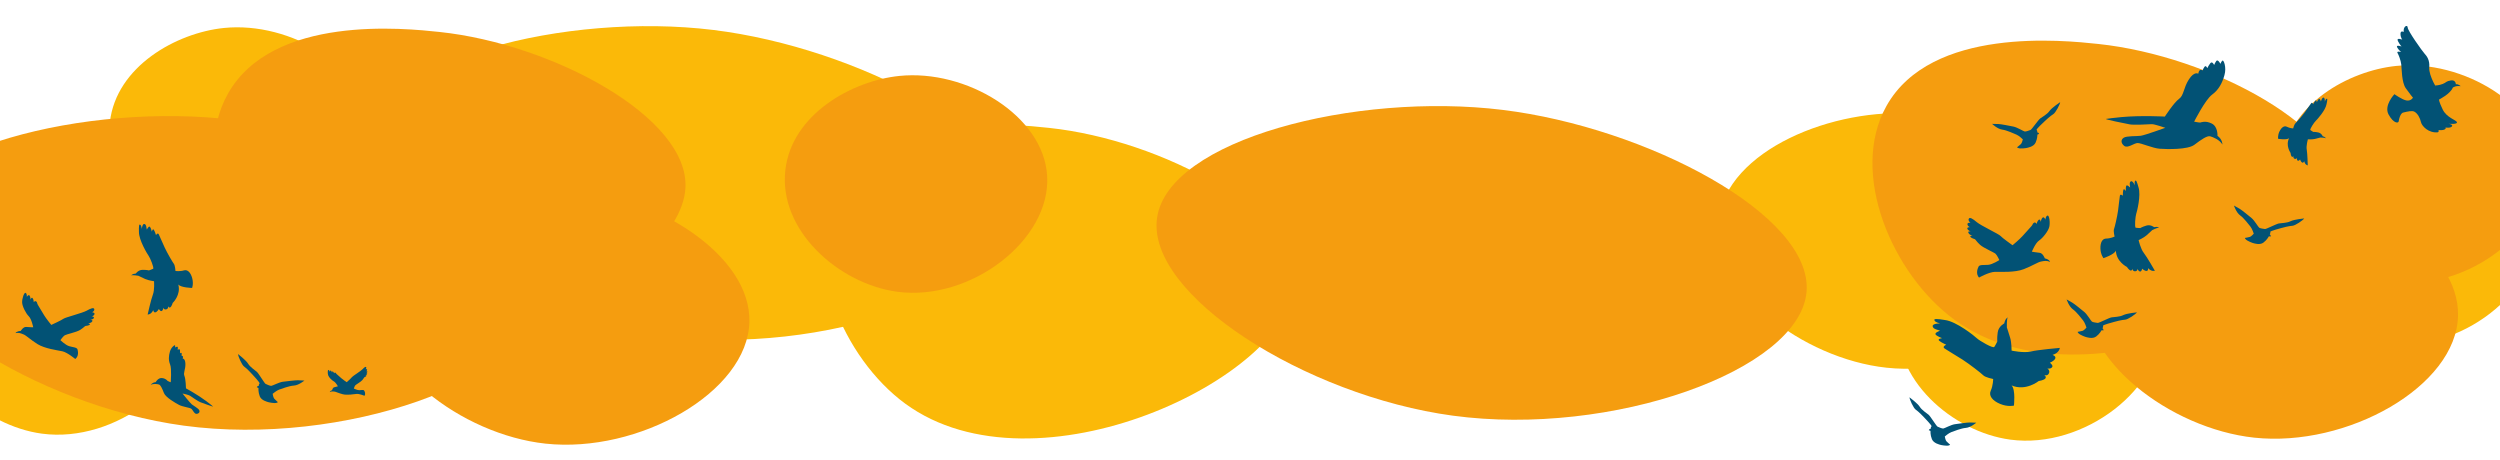 <?xml version="1.0" encoding="UTF-8"?>
<svg id="Layer_2" data-name="Layer 2" xmlns="http://www.w3.org/2000/svg" xmlns:xlink="http://www.w3.org/1999/xlink" viewBox="0 0 1916.43 352.34">
  <defs>
    <style>
      .cls-1 {
        fill: none;
      }

      .cls-2 {
        fill: #fbb908;
      }

      .cls-3 {
        fill: #f59d0f;
      }

      .cls-4 {
        clip-path: url(#clippath);
      }

      .cls-5 {
        fill: #025275;
      }
    </style>
    <clipPath id="clippath">
      <rect class="cls-1" width="1916.43" height="352.34"/>
    </clipPath>
  </defs>
  <g id="Capa_1" data-name="Capa 1">
    <g class="cls-4">
      <g>
        <path class="cls-2" d="M804.26,98.04c-26.55-2.82-128.14-13.62-162.38,47.49-28.95,51.67,4.58,129.18,52.08,163.92,100.2,73.27,294.94-20.08,298.72-91.92,2.85-54.1-101.86-110.29-188.43-119.49Z"/>
        <path class="cls-2" d="M546.89,22.98c109.77,13.48,237.82,80.35,232.85,139.4-5.09,60.46-149.53,111.45-271.15,94.98-113.1-15.32-235.22-92.86-226.72-151.66,8.64-59.78,151.76-96.64,265.02-82.72Z"/>
        <path class="cls-2" d="M1469.11,87.32c-63.35-5.44-145.42,27.85-151.66,81.19-6.18,52.8,64.14,106.41,128.68,113.36,71.13,7.66,155.02-39.21,156.26-93.45,1.16-51.13-71.43-95.8-133.28-101.11Z"/>
        <path class="cls-2" d="M1542.64,171.57c-36.28,3.73-82.35,29.35-87.32,72-5.43,46.61,41.26,87.5,85.79,93.45,56.33,7.52,117.82-39.77,114.89-88.85-2.76-46.31-62.11-81.87-113.36-76.6Z"/>
        <path class="cls-2" d="M1830.64,98.04c-36.28,3.73-82.35,29.35-87.32,72-5.43,46.61,41.26,87.5,85.79,93.45,56.33,7.52,117.82-39.77,114.89-88.85-2.76-46.31-62.11-81.87-113.36-76.6Z"/>
        <path class="cls-2" d="M33.7,166.98c-36.28,3.73-82.35,29.35-87.32,72-5.43,46.61,41.26,87.5,85.79,93.45,56.33,7.52,117.82-39.77,114.89-88.85-2.76-46.31-62.11-81.87-113.36-76.6Z"/>
        <path class="cls-2" d="M171.57,21.45c-36.28,3.73-82.35,29.35-87.32,72-5.43,46.61,41.26,87.5,85.79,93.45,56.33,7.52,117.82-39.77,114.89-88.85-2.76-46.31-62.11-81.87-113.36-76.6Z"/>
        <path class="cls-3" d="M337.02,24.51c-26.55-2.82-128.14-13.62-162.38,47.49-28.95,51.67,4.58,129.18,52.08,163.92,100.2,73.27,294.94-20.08,298.72-91.92,2.85-54.1-101.86-110.29-188.43-119.49Z"/>
        <path class="cls-3" d="M179.23,91.92c109.77,13.48,237.82,80.35,232.85,139.4-5.09,60.46-149.53,111.45-271.15,94.98-113.1-15.32-235.22-92.86-226.72-151.66,8.64-59.78,151.76-96.64,265.02-82.72Z"/>
        <path class="cls-3" d="M441.19,145.53c-63.35-5.44-145.42,27.85-151.66,81.19-6.18,52.8,64.14,106.41,128.68,113.36,71.13,7.66,155.02-39.21,156.26-93.45,1.16-51.13-71.43-95.8-133.28-101.11Z"/>
        <path class="cls-3" d="M689.36,58.21c-36.28,3.73-82.35,29.35-87.32,72-5.43,46.61,41.26,87.5,85.79,93.45,56.33,7.52,117.82-39.77,114.89-88.85-2.76-46.31-62.11-81.87-113.36-76.6Z"/>
        <path class="cls-3" d="M1608.51,33.7c-26.55-2.82-128.14-13.62-162.38,47.49-28.95,51.67,4.58,129.18,52.08,163.92,100.2,73.27,294.94-20.08,298.72-91.92,2.85-54.1-101.86-110.29-188.43-119.49Z"/>
        <path class="cls-3" d="M1152,84.26c109.77,13.48,237.82,80.35,232.85,139.4-5.09,60.46-149.53,111.45-271.15,94.98-113.1-15.32-235.22-92.86-226.72-151.66,8.64-59.78,151.76-96.64,265.02-82.72Z"/>
        <path class="cls-3" d="M1750.98,140.94c-63.35-5.44-145.42,27.85-151.66,81.19-6.18,52.8,64.14,106.41,128.68,113.36,71.13,7.66,155.02-39.21,156.26-93.45,1.16-51.13-71.43-95.8-133.28-101.11Z"/>
        <path class="cls-3" d="M1836.77,50.55c-36.28,3.73-82.35,29.35-87.32,72-5.43,46.61,41.26,87.5,85.79,93.45,56.33,7.52,117.82-39.77,114.89-88.85-2.76-46.31-62.11-81.87-113.36-76.6Z"/>
        <g>
          <path class="cls-5" d="M1703.65,110.84s.13-3.94-3.79-6.72c0,0,.45-7.02-4.4-9.43-4.85-2.41-8.05-.89-8.78-.76-.73.14-4.71-.68-4.71-.68,0,0,8.55-16.88,13.72-20.67,5.17-3.78,7.83-8.97,9.52-15.02,1.69-6.05-.6-11.58-1.45-11.16-.84.42-1.63,2.52-1.63,2.52,0,0-2.01-3.86-3.19-2.14-1.18,1.71-1.65,3.07-1.65,3.07,0,0-1.43-3.39-3-1.28-1.56,2.11-2.24,3.7-2.24,3.7,0,0-1.02-2.54-2.08-1.11-1.06,1.43-1.56,2.88-1.56,2.88,0,0-2.55-2.09-3.28,2.48,0,0-2.96-2.16-7.19,4.36-4.23,6.52-3.77,12.24-7.58,14.94-3.81,2.7-10.85,13.55-10.85,13.55,0,0-18.02-1.02-33.42.4-7.44.68-8.56,1.02-11.58,1.38-2.01.24,15.31,3.65,18.18,4.21,2.87.56,14.76-.02,16.72-.18,1.95-.16,10.45,2.8,10.45,2.8,0,0-15.75,5.7-18.92,6.12-3.17.42-10.66,0-12.94,1.46-2.29,1.46-2.32,4.12.32,6.25,2.64,2.13,7.56-2.1,10.25-2.17,2.69-.07,11.71,4.01,16.99,4.38,5.28.37,21.5.86,26.61-3.06,5.12-3.92,9.81-7.13,12.09-6.48,2.28.64,7.29,2.67,9.39,6.34Z"/>
          <path class="cls-5" d="M1754.73,105.94c-1.84,1.59-8.37.45-8.37.45,0,0-.48-2.53,1.03-5.65,1.52-3.11,3.69-4.64,5.71-3.55,2.02,1.09,4.76,1.28,4.76,1.28,0,0,.83-3.18,1.75-3.98.92-.79,4.89-5.29,7.04-8.23,1.19-1.63,4.17-6.01,5.01-7.1.84-1.09,1.52.78,1.52.78,0,0,.92-1.84,1.8-2.78.88-.94,1.01,1.24,1.01,1.24,0,0,.9-2.12,1.69-2.59.79-.47,1.43,1.95,1.43,1.95.4-.62.68-2.79,1.97-2.96,1.28-.17,1.05,3.2,1.05,3.2.48-1.72,1.1-2.43,1.71-2.31.6.12-.42,4.3-.42,4.3-.85,4.71-7.33,11.87-8.35,12.78-1.01.92-4.66,6.4-4,6.95.66.55,2.23,1.41,2.23,1.41,0,0,1.14-.13,3.68.37,2.55.5,3.54,2.92,3.54,2.92,2.05.54,2.41,1.59,2.41,1.59-.81-.51-4.13-.6-4.13-.6,0,0-2.21.61-4.32,1.11-2.11.49-5.35.28-5.35.28,0,0-1.38,4.95-.85,7.91.54,2.96.78,12.06.78,12.06,0,0-2.04-.26-2.72-3.18,0,0-.58,1.56-1.59,1.01-1.01-.54-1.57-2.33-1.57-2.33,0,0-1.29,1.63-2.02.72-.73-.91-.25-1.93-.25-1.93,0,0-.88,1.29-2.13.56-1.25-.73-.52-1.98-.52-1.98,0,0-.76,1.03-1.47.41-.71-.63-.91-2.83-.91-2.83,0,0-3.99-5.58-1.14-11.29Z"/>
          <path class="cls-5" d="M1542.06,295.49c3.15,3.23,1.76,15.44,1.76,15.44,0,0-4.63,1.17-10.56-1.29-5.93-2.45-8.99-6.31-7.2-10.16,1.79-3.85,1.84-8.95,1.84-8.95,0,0-5.98-1.18-7.55-2.8-1.58-1.61-10.35-8.45-16.02-12.11-3.14-2.02-11.58-7.04-13.69-8.48-2.11-1.43,1.28-2.89,1.28-2.89,0,0-3.5-1.49-5.34-3.01-1.84-1.53,2.18-2.01,2.18-2.01,0,0-4.02-1.44-4.99-2.84-.96-1.41,3.45-2.87,3.45-2.87-1.19-.67-5.24-.95-5.69-3.32-.45-2.36,5.8-2.29,5.8-2.29-3.23-.69-4.62-1.77-4.47-2.9.16-1.13,8.01.3,8.01.3,8.8,1.05,22.77,12.25,24.57,14.03,1.82,1.77,12.37,7.91,13.3,6.63.94-1.29,2.36-4.29,2.36-4.29,0,0-.36-2.09.28-6.86.64-4.77,5.01-6.86,5.01-6.86.77-3.86,2.66-4.63,2.66-4.63-.85,1.55-.65,7.71-.65,7.71,0,0,1.38,4.02,2.52,7.87,1.15,3.86,1.11,9.86,1.11,9.86,0,0,9.32,2.01,14.73.69,5.42-1.32,22.23-2.78,22.23-2.78,0,0-.26,3.8-5.58,5.39,0,0,2.94.91,2.05,2.83-.9,1.92-4.13,3.15-4.13,3.15,0,0,3.15,2.21,1.56,3.66-1.61,1.45-3.55.67-3.55.67,0,0,2.49,1.48,1.27,3.87-1.21,2.4-3.61,1.18-3.61,1.18,0,0,2,1.29.92,2.67-1.07,1.39-5.13,2-5.13,2,0,0-9.89,8.01-20.76,3.36Z"/>
          <path class="cls-5" d="M1622,192.1c-1.16,3.02-9.54,5.79-9.54,5.79,0,0-2.15-2.67-2.33-7.27-.18-4.61,1.42-7.76,4.46-7.75,3.05.01,6.39-1.49,6.39-1.49,0,0-1.02-4.25-.44-5.76.58-1.51,2.41-9.28,3.09-14.08.37-2.66,1.11-9.67,1.41-11.47.3-1.8,2.28-.03,2.28-.03,0,0-.08-2.74.36-4.39.44-1.66,1.96.82,1.96.82,0,0-.28-3.05.35-4.1.63-1.05,2.9,1.39,2.9,1.39.08-.97-.95-3.7.46-4.71,1.4-1,3.24,3.1,3.24,3.1-.52-2.31-.24-3.54.55-3.78.78-.24,2.2,5.31,2.2,5.31,1.96,6.06-1.16,18.52-1.77,20.23-.62,1.71-1.45,10.44-.34,10.66,1.12.23,3.5.25,3.5.25,0,0,1.25-.86,4.56-1.88,3.3-1.02,5.98,1.2,5.98,1.2,2.75-.65,3.82.35,3.82.35-1.26-.09-5.22,1.89-5.22,1.89,0,0-2.21,2.11-4.37,4.01-2.17,1.91-6.1,3.68-6.1,3.68,0,0,1.48,6.68,3.97,9.81,2.49,3.14,8.48,13.66,8.48,13.66,0,0-2.56.97-5.19-2.02,0,0,.29,2.19-1.23,2.19-1.53,0-3.3-1.75-3.3-1.75,0,0-.5,2.72-1.92,2.11-1.42-.61-1.5-2.1-1.5-2.1,0,0-.21,2.07-2.14,1.99-1.92-.07-1.86-2-1.86-2,0,0-.24,1.69-1.47,1.4-1.23-.29-2.84-2.74-2.84-2.74,0,0-8.19-4.04-8.42-12.54Z"/>
          <path class="cls-5" d="M1571.54,200.69s-.55-1.82-4.05-2.65c0,0-1.43-3.99-3.92-4.24-2.49-.26-6-.86-6-.86,0,0,2.69-6.66,5.54-8.56,2.86-1.9,7.11-7.29,7.84-10.57.72-3.29,0-9.19-1.49-8.53-1.48.67-1.51,3.16-1.51,3.16,0,0-.99-2.62-2.14-1.62-1.15,1.01-1.4,3.27-1.4,3.27,0,0-.42-2.5-1.57-1.6-1.14.89-1.62,3.16-1.62,3.16,0,0-.89-1.71-2.15-.82-1.26.89-.47,1.13-1.96,2.7-1.49,1.57-4.71,5.16-6.78,7.52-2.07,2.36-7.57,6.95-7.57,6.95,0,0-8.1-5.77-9.22-7.14-1.12-1.37-15-7.89-18.14-10.53-3.14-2.65-5.51-4.15-6.21-2.57-.69,1.58,1.33,2.97,1.33,2.97,0,0-2.72-.26-2.29,1.45.44,1.7,2.02,1.95,2.02,1.95,0,0-2.38-.14-2.16,1.11.21,1.25,2.58,2.19,2.58,2.19,0,0-2.49-.48-1.72,1.12.78,1.6,3.04,2.19,3.04,2.19,0,0-2.04-.03-1.6.78.44.8,3.16,1.85,3.49,1.85.34,0,1.34,1.94,4.04,4.36,2.69,2.41,10.59,5.68,11.83,6.83,1.23,1.15,2.89,4.8,2.89,4.8,0,0-5.15,3.34-8.44,3.65-3.29.3-6.69-.31-7.51,1.39-.81,1.69-2.22,5.42.36,8.4,0,0,7.76-4.34,12.19-4.4,4.42-.06,15.19.63,22.03-2.02,6.84-2.64,10.61-5.32,13.23-5.86,2.61-.54,4.32-.86,7.03.2Z"/>
          <path class="cls-5" d="M1478.56,329.8s.43-1.27,1.43-1.02c0,0,.04-1.46.65-1.94.61-.49-5.27-6.36-5.72-6.93-.45-.57-4.42-4.59-6.27-5.79-1.85-1.19-4.83-7.9-4.9-9.56,0,0,6.28,4.68,7.88,7.28,1.61,2.6,5.29,4.8,6.78,6.09,1.5,1.29,5.97,8.73,6.88,9.14.92.41,3.38,1.49,4.3,1.44.92-.05,6.02-2.9,8.86-3.3,2.83-.4,9.56-1.37,11.53-1.34,1.97.03,5,.15,5,.15,0,0-4.29,3.7-7.95,3.98-3.66.28-9.21,2.57-11.2,3.26-1.99.69-5.01,3.34-5.01,3.34,0,0,.48,2.78,1.19,3.6.71.82,2.56,2.38,2.82,2.63.26.25-1.09.92-2.56.83-1.48-.1-2.85-.17-4.26-.51-1.41-.35-5.77-1.35-7.07-4.51-1.3-3.17-1.09-6.28-1.09-6.28,0,0-.96-.56-1.28-.54Z"/>
          <path class="cls-5" d="M1740.61,181.37s.3-1.31-.7-1.61c0,0,.72-1.27.46-2-.26-.74,7.8-2.71,8.48-2.97.68-.26,6.16-1.63,8.36-1.7,2.2-.06,8.23-4.25,9.15-5.64,0,0-7.79.75-10.51,2.15-2.72,1.39-7.01,1.37-8.96,1.7-1.95.33-9.63,4.38-10.62,4.26-1-.12-3.66-.48-4.42-1-.77-.52-3.65-5.6-5.87-7.41-2.22-1.8-7.46-6.13-9.16-7.12-1.7-.99-4.35-2.46-4.35-2.46,0,0,1.76,5.39,4.74,7.52,2.98,2.13,6.55,6.97,7.89,8.59,1.35,1.63,2.56,5.45,2.56,5.45,0,0-1.86,2.13-2.89,2.46-1.03.33-3.43.71-3.78.79-.35.08.46,1.35,1.77,2.04,1.31.68,2.52,1.34,3.91,1.77,1.39.43,5.63,1.84,8.38-.2,2.76-2.03,4.19-4.81,4.19-4.81,0,0,1.11.02,1.38.2Z"/>
          <path class="cls-5" d="M1563.14,102.7s-.36-1.29-1.38-1.1c0,0,.04-1.46-.54-1.98-.58-.53,5.61-6.07,6.09-6.61.48-.55,4.67-4.34,6.57-5.43,1.91-1.09,5.26-7.63,5.41-9.29,0,0-6.52,4.33-8.26,6.84-1.74,2.51-5.54,4.51-7.11,5.72-1.57,1.21-6.43,8.4-7.37,8.76-.94.36-3.45,1.3-4.37,1.21-.92-.1-5.86-3.22-8.66-3.77-2.8-.55-9.47-1.89-11.44-1.97-1.97-.07-5-.12-5-.12,0,0,4.09,3.92,7.73,4.4,3.63.48,9.06,3.06,11.01,3.86,1.95.8,4.82,3.6,4.82,3.6,0,0-.64,2.75-1.39,3.53-.75.78-2.69,2.24-2.96,2.47-.27.23,1.04.98,2.52.97,1.48-.02,2.85,0,4.28-.28,1.43-.28,5.83-1.03,7.3-4.12,1.47-3.09,1.43-6.21,1.43-6.21,0,0,.99-.51,1.31-.48Z"/>
          <path class="cls-5" d="M1612.38,253.35s.3-1.31-.7-1.61c0,0,.72-1.27.46-2-.26-.74,7.8-2.71,8.48-2.97.68-.26,6.16-1.63,8.36-1.7,2.2-.06,8.23-4.25,9.15-5.64,0,0-7.79.75-10.51,2.15-2.72,1.39-7.01,1.37-8.96,1.7-1.95.33-9.63,4.38-10.62,4.26-.99-.12-3.66-.48-4.42-.99-.76-.52-3.65-5.6-5.87-7.41-2.22-1.8-7.46-6.13-9.17-7.12-1.7-.99-4.35-2.46-4.35-2.46,0,0,1.76,5.39,4.75,7.52,2.98,2.13,6.55,6.97,7.89,8.59,1.34,1.63,2.56,5.45,2.56,5.45,0,0-1.85,2.13-2.89,2.46-1.03.33-3.43.71-3.78.79-.35.08.46,1.35,1.77,2.04,1.31.68,2.52,1.34,3.91,1.77,1.39.43,5.63,1.84,8.38-.2,2.75-2.03,4.19-4.81,4.19-4.81,0,0,1.11.02,1.38.2Z"/>
          <path class="cls-5" d="M1886.28,66.05s-1.86-1.83-3.71-1.44c0,0,.02-3.47-3.73-2.96-3.75.51-3.39,1.54-6.26,2.69-2.87,1.15-5.83,1.21-5.83,1.21,2.82,4.76-5.15-7.18-4.55-14.01.48-5.5-1.89-8.57-3.61-10.43-1.72-1.86-12.82-17.41-12.92-20.02-.1-2.61-3.71-.75-3,3.39,0,0-2.52-1.41-2.51,1.49.01,2.9,1.37,4.42,1.37,4.42,0,0-4.84-1.9-3.33,1.11,1.52,3.01,2.79,4.13,2.79,4.13,0,0-4.48-1.56-3.44.58,1.04,2.14,3.13,3.64,3.13,3.64,0,0-3.75-.88-2.82.72.93,1.61,2.53,5.7,2.9,8.95.38,3.24.27,13.62,3.43,18.09,3.15,4.46,5.52,7.29,5.52,7.29,0,0-1.52,2.67-4.89,2.13-3.38-.54-9.31-4.84-9.31-4.84,0,0-8.29,8.65-4.47,15.61,3.82,6.96,7.47,6.75,7.71,5.29,1.11-6.78,3.61-6.84,3.61-6.84,3.66-.88,6.68-1.57,8.44-.65,2.48,1.31,4.43,4.98,5.06,8.03.64,3.05,5.96,8.63,13,7.76,0,0,1.9-1.62-.67-1.8,0,0,5.04.75,6.36-.77,1.32-1.52-2.09-1.5-2.09-1.5,0,0,5.19,1.41,6.93-.2,1.74-1.61-2.4-2.27-2.4-2.27,0,0,6.66.69,6.45-1.07-.22-1.76-7.81-3.36-10.96-9.9-3.14-6.55-2.77-7.59-2.77-7.59,0,0,8.58-4.18,10.55-9.12,0,0,2.03-1.67,5.99-1.11Z"/>
        </g>
        <path class="cls-5" d="M115.59,295.03s1.08-1.89,3.72-2.07c0,0,1.82-3.43,4.8-3.16,2.98.27,4.05,1.91,4.35,2.18.3.27,2.41,1.04,2.41,1.04,0,0,.86-10.41-.48-13.68-1.34-3.27-1.09-6.48-.14-9.81.95-3.33,3.63-5.27,3.9-4.83.28.44.04,1.66.04,1.66,0,0,2.06-1.23,2.12-.08.06,1.15-.11,1.92-.11,1.92,0,0,1.65-1.18,1.78.26.13,1.44,0,2.39,0,2.39,0,0,1.22-.9,1.3.08.08.98-.1,1.81-.1,1.81,0,0,1.8-.25.83,2.11,0,0,2.02-.16,2.12,4.13.11,4.29-1.76,6.85-.75,9.21,1.02,2.37,1.19,9.51,1.19,9.51,0,0,8.77,4.73,15.61,9.83,3.3,2.47,3.74,2.95,5.05,4,.88.7-8.26-2.7-9.77-3.27-1.51-.56-6.94-4.27-7.81-4.91-.88-.64-5.73-1.7-5.73-1.7,0,0,5.76,7.23,7.14,8.34,1.37,1.11,5.01,3.07,5.66,4.42.66,1.35-.1,2.61-1.95,2.84-1.86.24-2.95-3.17-4.2-3.98-1.25-.81-6.67-1.49-9.26-2.85-2.59-1.35-10.36-5.8-11.63-9.12-1.28-3.32-2.56-6.18-3.82-6.54-1.26-.35-4.2-.85-6.24.27Z"/>
        <path class="cls-5" d="M136.66,218.05c1.96,2.49,10.59,2.67,10.59,2.67,0,0,1.25-3.11.09-7.47-1.16-4.36-3.56-6.85-6.41-5.96-2.85.89-6.41.45-6.41.45,0,0-.27-4.27-1.25-5.52-.98-1.25-4.92-7.99-6.94-12.28-1.12-2.38-3.83-8.72-4.63-10.32-.8-1.6-2.13.62-2.13.62,0,0-.71-2.58-1.6-4.01-.89-1.43-1.6,1.33-1.6,1.33,0,0-.62-2.94-1.51-3.74-.89-.8-2.31,2.14-2.31,2.14-.36-.89-.18-3.74-1.78-4.27-1.6-.53-2.13,3.83-2.13,3.83-.18-2.31-.8-3.38-1.6-3.38-.8,0-.54,5.61-.54,5.61-.09,6.23,6.41,17,7.47,18.42,1.07,1.42,4.36,9.35,3.38,9.88-.98.53-3.21,1.25-3.21,1.25,0,0-1.42-.45-4.8-.45-3.38,0-5.25,2.85-5.25,2.85-2.76.18-3.47,1.42-3.47,1.42,1.16-.45,5.43.27,5.43.27,0,0,2.67,1.34,5.25,2.49,2.58,1.16,6.76,1.69,6.76,1.69,0,0,.54,6.67-.89,10.32-1.42,3.65-4,15.22-4,15.22,0,0,2.67.18,4.27-3.38,0,0,.36,2.13,1.78,1.69,1.42-.44,2.58-2.58,2.58-2.58,0,0,1.25,2.4,2.4,1.42,1.16-.98.8-2.4.8-2.4,0,0,.8,1.87,2.58,1.25,1.78-.62,1.16-2.4,1.16-2.4,0,0,.71,1.51,1.78.89,1.07-.62,1.87-3.38,1.87-3.38,0,0,6.5-6.14,4.27-14.15Z"/>
        <path class="cls-5" d="M252.76,300.6s.16-.9,1.79-1.49c0,0,.46-1.98,1.64-2.24,1.18-.26,2.82-.74,2.82-.74,0,0-1.65-3.03-3.11-3.78-1.47-.75-3.79-3.09-4.31-4.62-.52-1.53-.49-4.38.25-4.15.74.24.89,1.43.89,1.43,0,0,.33-1.31.93-.89.6.42.85,1.49.85,1.49,0,0,.07-1.22.66-.85.59.36.95,1.42.95,1.42,0,0,.33-.87.98-.51.65.36.28.51,1.08,1.18.8.67,2.52,2.21,3.64,3.22,1.12,1.01,3.99,2.9,3.99,2.9,0,0,3.55-3.19,4.01-3.91.46-.71,6.73-4.58,8.08-6.01,1.36-1.43,2.41-2.28,2.82-1.56.42.71-.47,1.49-.47,1.49,0,0,1.29-.27,1.17.57-.12.84-.86,1.04-.86,1.04,0,0,1.13-.2,1.09.41-.03.61-1.11,1.18-1.11,1.18,0,0,1.16-.37.88.44-.28.8-1.33,1.21-1.33,1.21,0,0,.97-.12.8.28-.17.41-1.4,1.06-1.57,1.08-.16.02-.53,1-1.69,2.3-1.15,1.3-4.75,3.29-5.27,3.9-.53.61-1.12,2.45-1.12,2.45,0,0,2.63,1.32,4.22,1.28,1.59-.04,3.18-.51,3.65.26.48.76,1.36,2.46.29,4.02,0,0-3.94-1.64-6.05-1.43-2.11.21-7.21,1.12-10.62.24-3.41-.89-5.35-1.96-6.63-2.08-1.28-.11-2.11-.18-3.35.47Z"/>
        <path class="cls-5" d="M11.87,255.33s.79-1.51,4.01-1.64c0,0,1.93-3.26,4.17-3.06,2.23.2,5.42.26,5.42.26,0,0-1.23-6.31-3.42-8.46-2.19-2.15-5.02-7.62-5.09-10.62-.07-3,1.57-8.07,2.76-7.24,1.19.84.79,3.04.79,3.04,0,0,1.31-2.14,2.15-1.06.83,1.08.67,3.12.67,3.12,0,0,.8-2.13,1.65-1.15.85.98.89,3.05.89,3.05,0,0,1.07-1.35,2.03-.35.95,1,.22,1.07,1.26,2.7,1.05,1.64,3.26,5.34,4.68,7.76,1.42,2.42,5.47,7.39,5.47,7.39,0,0,8.1-3.69,9.32-4.71,1.22-1.02,14.52-4.38,17.73-6.17,3.21-1.79,5.55-2.71,5.9-1.2.34,1.51-1.67,2.38-1.67,2.38,0,0,2.43.23,1.76,1.66-.68,1.43-2.11,1.37-2.11,1.37,0,0,2.12.28,1.72,1.34-.4,1.06-2.64,1.48-2.64,1.48,0,0,2.27,0,1.32,1.27-.95,1.27-3.04,1.41-3.04,1.41,0,0,1.79.33,1.27.95-.53.63-3.08,1.09-3.38,1.04-.3-.05-1.51,1.48-4.28,3.14-2.78,1.67-10.28,3.19-11.56,3.99-1.28.8-3.36,3.73-3.36,3.73,0,0,3.95,3.81,6.79,4.64,2.84.82,5.93.87,6.35,2.5.43,1.62,1.04,5.14-1.74,7.31,0,0-6.09-5.12-9.96-5.93-3.87-.8-13.45-2.03-19.01-5.51-5.56-3.49-8.42-6.48-10.63-7.4-2.21-.91-3.65-1.49-6.21-1.02Z"/>
        <path class="cls-5" d="M196.84,296.9s.45-1.26,1.45-.99c0,0,.07-1.46.68-1.94.61-.48-5.16-6.45-5.6-7.03-.44-.58-4.35-4.66-6.17-5.89-1.83-1.22-4.7-7.98-4.74-9.65,0,0,6.2,4.79,7.75,7.42,1.56,2.63,5.2,4.89,6.68,6.21,1.48,1.32,5.81,8.84,6.72,9.26.91.43,3.36,1.54,4.28,1.51.93-.03,6.07-2.8,8.91-3.15,2.84-.34,9.58-1.21,11.55-1.15,1.97.07,5,.23,5,.23,0,0-4.36,3.62-8.02,3.84-3.66.22-9.25,2.41-11.26,3.07-2,.66-5.06,3.25-5.06,3.25,0,0,.44,2.79,1.13,3.62.69.83,2.52,2.42,2.78,2.68.26.26-1.11.9-2.58.79-1.48-.12-2.85-.21-4.25-.59-1.41-.38-5.75-1.44-6.99-4.63-1.24-3.19-.98-6.3-.98-6.3,0,0-.95-.57-1.27-.57Z"/>
      </g>
    </g>
  </g>
</svg>